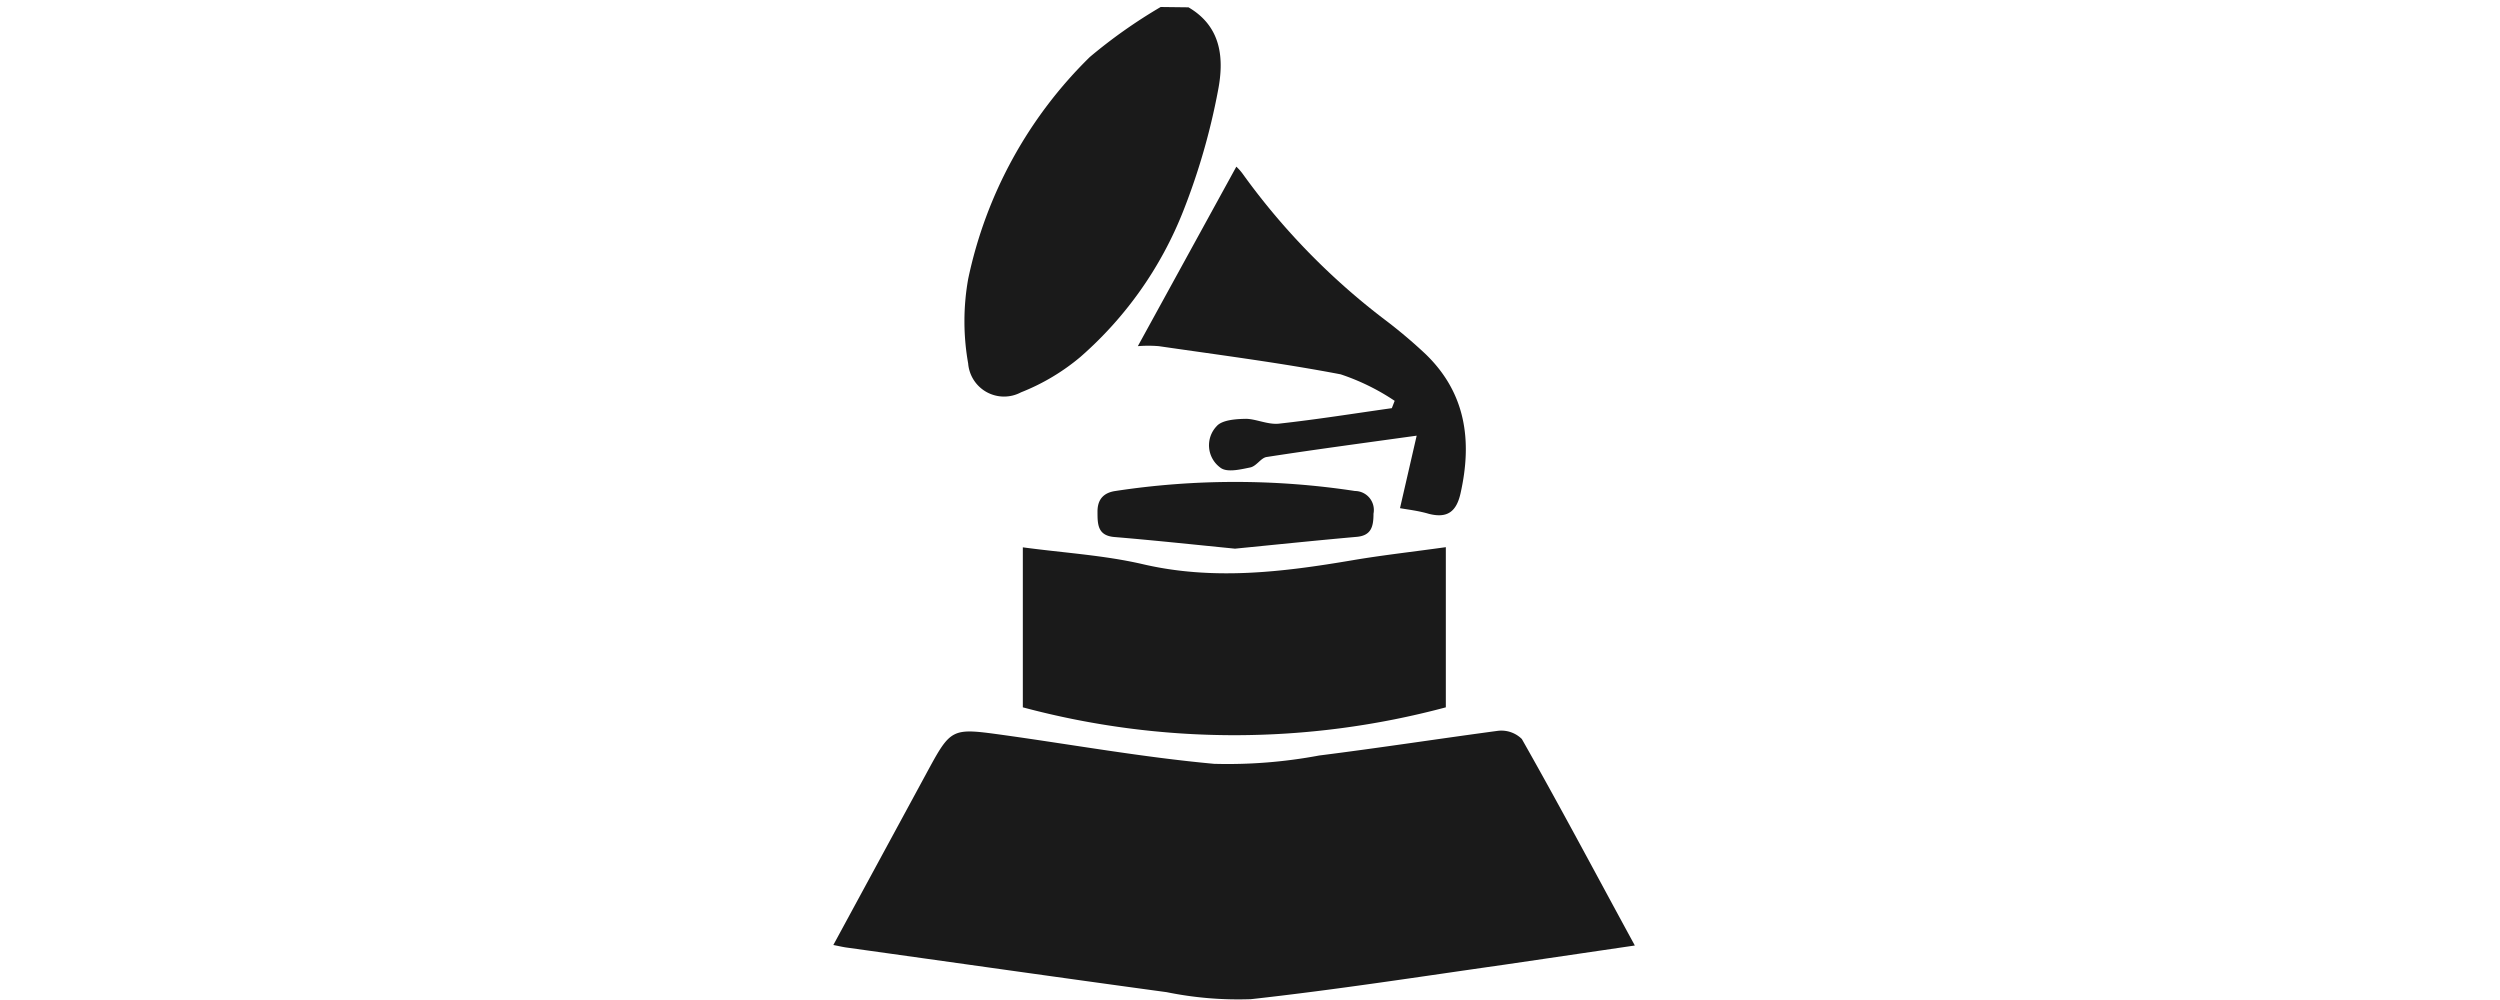 <?xml version="1.0" encoding="UTF-8"?>
<svg xmlns="http://www.w3.org/2000/svg" id="Layer_1" data-name="Layer 1" viewBox="0 0 150 60">
  <defs>
    <style>
      .cls-1 {
        fill: #1a1a1a;
        fill-rule: evenodd;
      }
    </style>
  </defs>
  <title>logo</title>
  <g id="_2PxtBe" data-name="2PxtBe">
    <g>
      <path class="cls-1" d="M71.31.44c2,1.17,2.14,3.11,1.77,5A39.64,39.64,0,0,1,71,12.65a22.65,22.65,0,0,1-6.18,8.77,12.86,12.86,0,0,1-3.56,2.12,2.16,2.16,0,0,1-3.17-1.73,14.46,14.46,0,0,1,0-5.07,26.17,26.17,0,0,1,7.3-13.32,30.91,30.91,0,0,1,4.25-3Z"></path>
      <path class="cls-1" d="M50,56.7l4.42-8.15,1.16-2.14c1.48-2.73,1.49-2.74,4.54-2.32,4.24.59,8.47,1.35,12.73,1.74a29.73,29.73,0,0,0,6.3-.5c3.58-.45,7.14-1,10.72-1.48a1.75,1.75,0,0,1,1.44.49c2.27,4,4.46,8.13,6.78,12.39L90.2,57.89c-5,.71-10.08,1.5-15.14,2.06A21.42,21.42,0,0,1,70,59.53c-6.39-.87-12.77-1.78-19.15-2.67C50.61,56.83,50.41,56.78,50,56.7Z"></path>
      <path class="cls-1" d="M86.75,32.83v9.61a49,49,0,0,1-25.38,0v-9.6c2.44.33,4.84.47,7.15,1,4.24,1,8.41.49,12.6-.22C82.93,33.31,84.76,33.11,86.75,32.83Z"></path>
      <path class="cls-1" d="M84,30.49l1-4.35c-3.31.46-6.16.84-9,1.28-.35.05-.61.56-1,.63-.59.12-1.4.32-1.79,0A1.66,1.66,0,0,1,73,25.57c.32-.37,1.14-.43,1.73-.44s1.34.36,2,.29c2.27-.25,4.52-.61,6.78-.93l.17-.44a13.43,13.43,0,0,0-3.24-1.59c-3.61-.69-7.27-1.16-10.91-1.69a7.63,7.63,0,0,0-1.26,0L74.18,10a3,3,0,0,1,.41.47,41.21,41.21,0,0,0,8.47,8.69,30.23,30.23,0,0,1,2.48,2.09c2.42,2.34,2.8,5.21,2.09,8.36-.25,1.1-.8,1.5-1.9,1.22C85.09,30.64,84.43,30.57,84,30.49Z"></path>
      <path class="cls-1" d="M74.1,32.92c-2.43-.24-4.84-.5-7.25-.7-1-.09-1-.77-1-1.53s.4-1.13,1.07-1.23a47.75,47.75,0,0,1,14.38,0,1.14,1.14,0,0,1,1.11,1.36c0,.77-.13,1.31-1,1.39C78.94,32.43,76.53,32.68,74.1,32.92Z"></path>
    </g>
  </g>
</svg>
